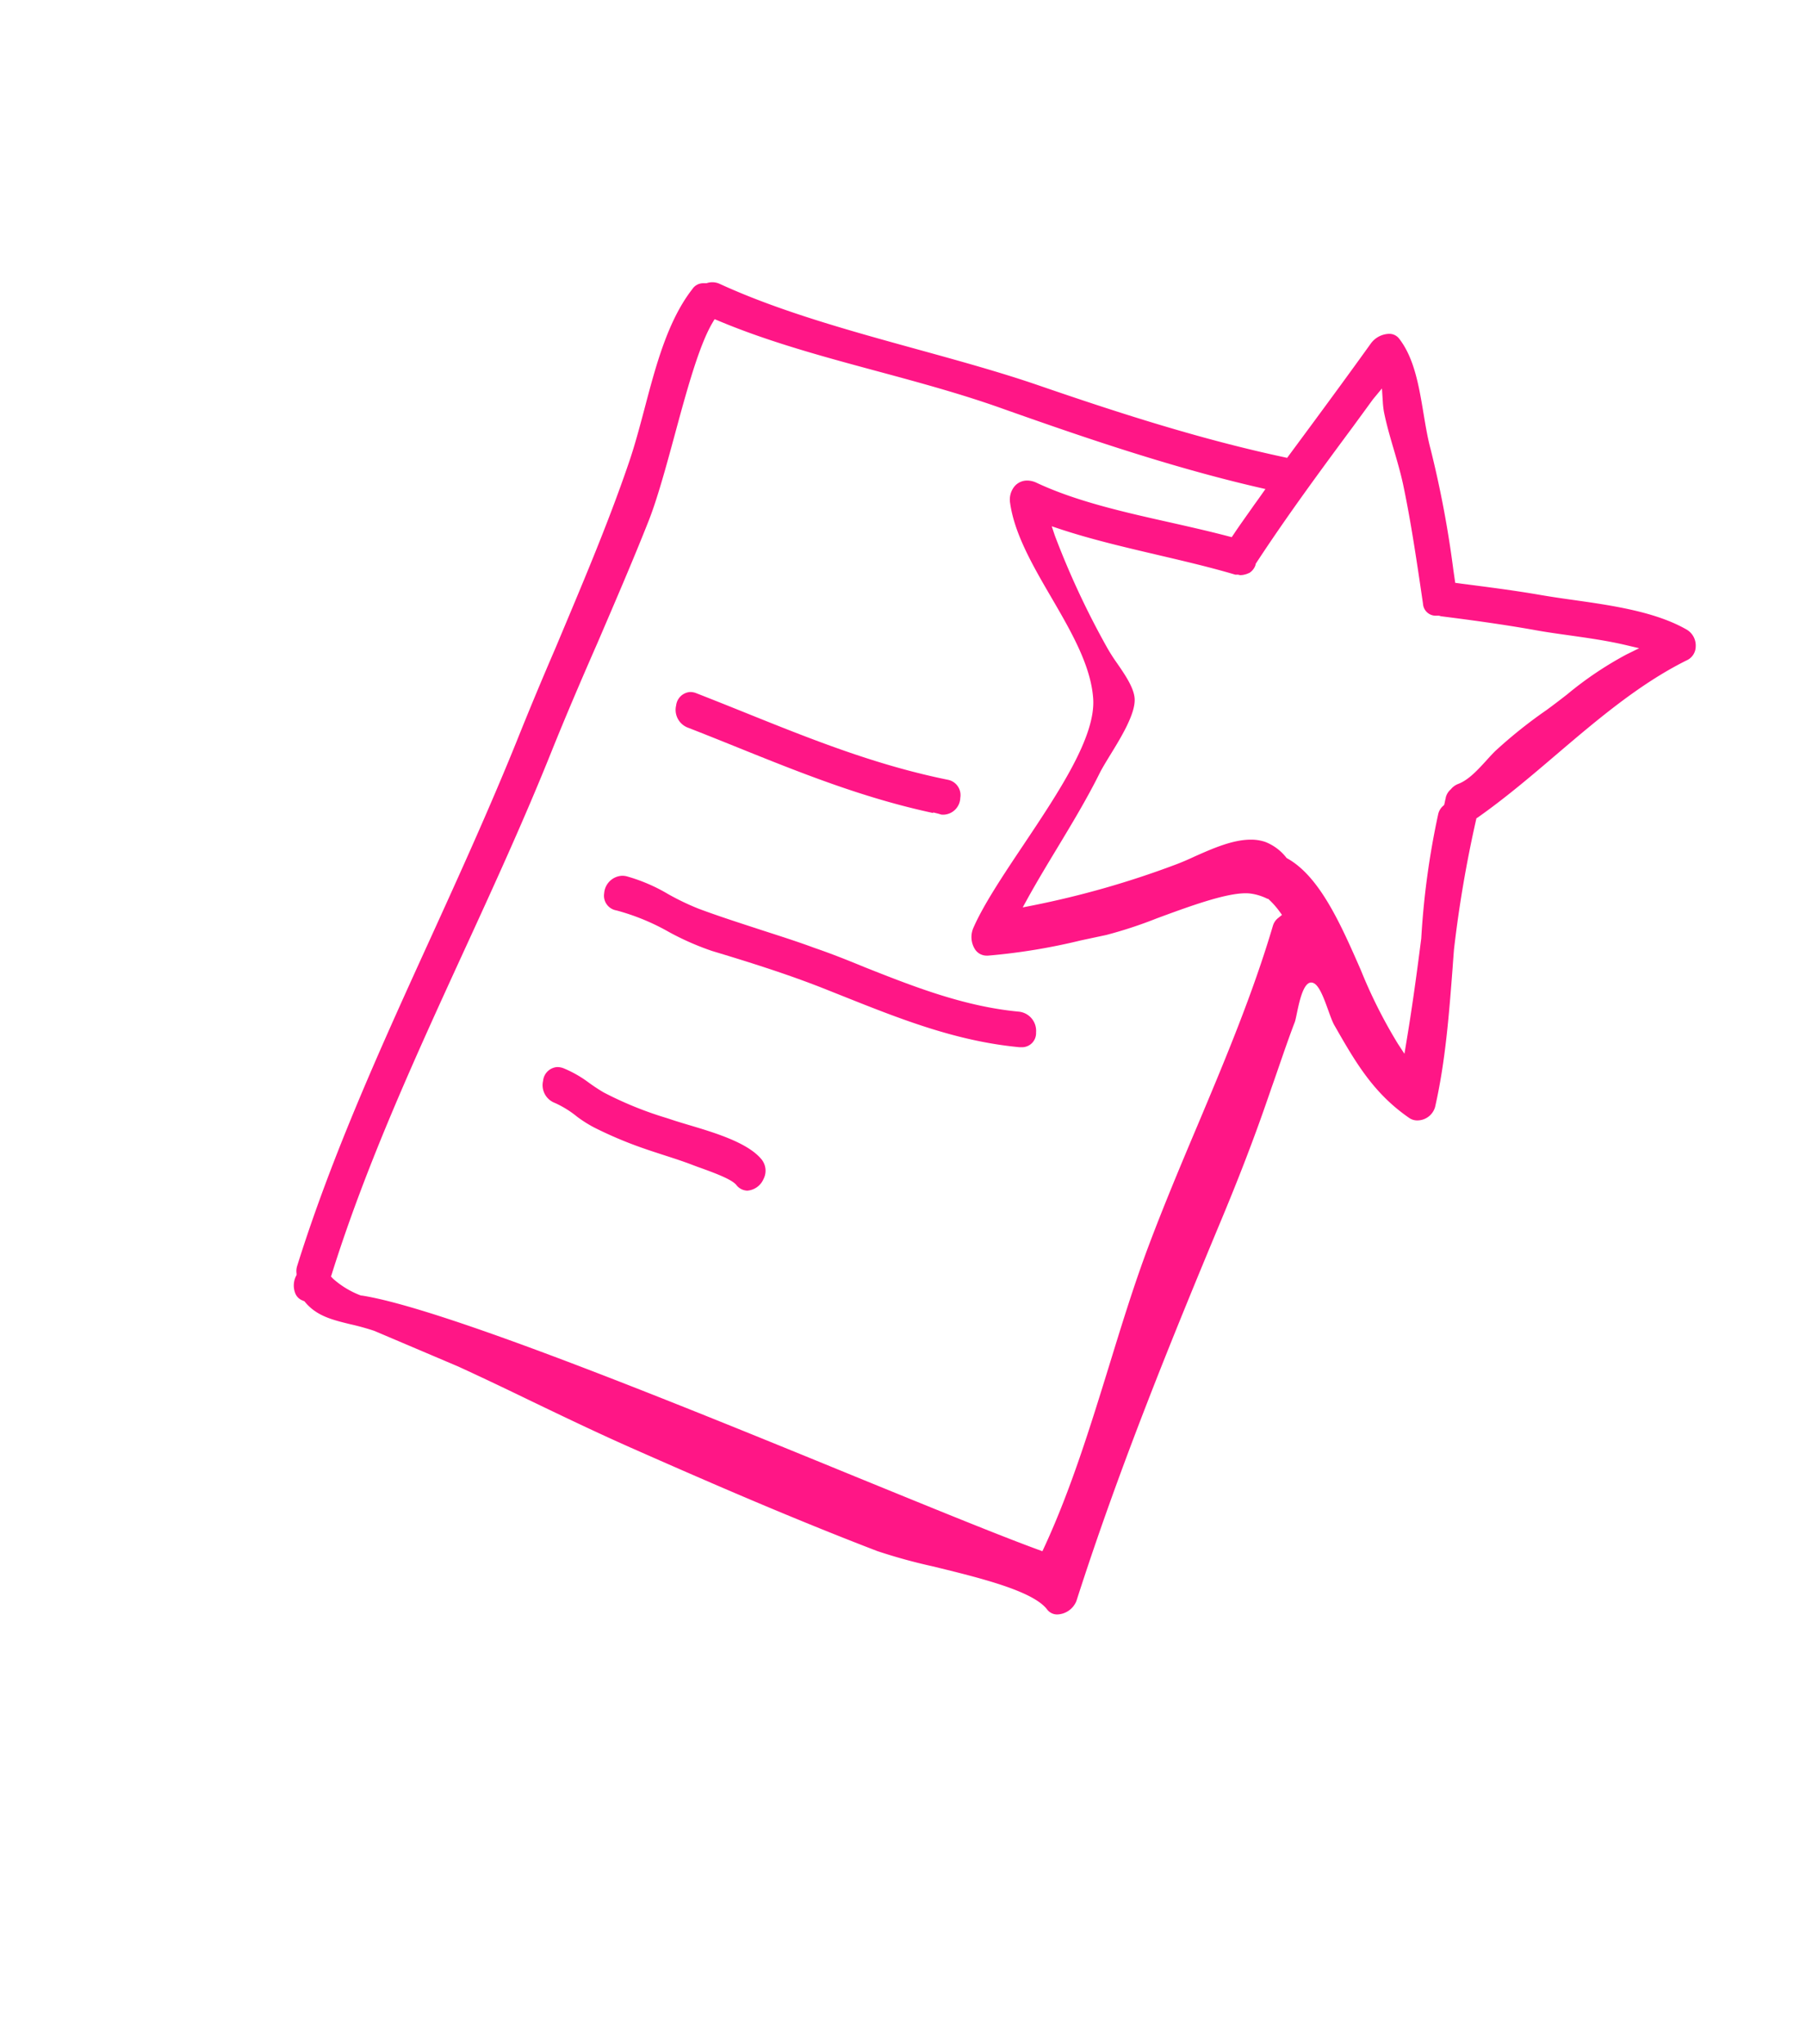 <?xml version="1.0" encoding="UTF-8"?> <svg xmlns="http://www.w3.org/2000/svg" viewBox="0 0 270.52 306.17"> <defs> <style>.cls-1{isolation:isolate;}.cls-2{fill:#ff1686;mix-blend-mode:multiply;}</style> </defs> <g class="cls-1"> <g id="Graphic_Element" data-name="Graphic Element"> <path class="cls-2" d="M254,96.83a2.77,2.77,0,0,0-1.29-2.5c-4.69-2.72-11.23-3.65-17-4.47-1.73-.24-3.37-.48-4.94-.75-3.91-.68-7.93-1.19-11.82-1.69l-.42-.06-.55-.07-.08-.54-.19-1.3a157.47,157.47,0,0,0-3.41-18.14c-.45-1.67-.75-3.47-1.07-5.38-.68-4.08-1.38-8.3-3.66-11.22A1.85,1.85,0,0,0,208,50a3.51,3.51,0,0,0-2.63,1.4c-2.87,4-5.86,8.08-8.75,12l-3.54,4.79-.28.38-.46-.1c-12.76-2.73-25.15-6.76-36.64-10.71-5.79-2-12.2-3.76-18.4-5.47-10.12-2.79-20.58-5.68-29.46-9.76a2.71,2.71,0,0,0-1.14-.26,2.76,2.76,0,0,0-.88.15l-.15,0-.16,0-.23,0a1.94,1.94,0,0,0-1.57.87c-3.69,4.73-5.47,11.47-7.19,18-.76,2.86-1.48,5.56-2.34,8.05C91,78.67,87,88,83.23,97c-2,4.63-4,9.42-5.89,14.15-4,9.88-8.5,19.81-12.88,29.42-7.23,15.86-14.7,32.26-19.94,49a2.58,2.58,0,0,0-.1,1.16l0,.23-.11.21a3.18,3.18,0,0,0-.13,2.39,1.9,1.9,0,0,0,1,1.15l.26.11.16.07.11.13c1.73,2.07,4.05,2.64,6.74,3.3a36.94,36.94,0,0,1,3.62,1h0l12.55,5.33h0c3.71,1.7,7.43,3.48,11,5.21,4.77,2.29,9.7,4.66,14.75,6.9,11.69,5.17,24.27,10.64,37.07,15.55a83.48,83.48,0,0,0,8.29,2.28c7,1.71,14.95,3.65,17.1,6.43a1.89,1.89,0,0,0,1.55.77,3.22,3.22,0,0,0,2.85-2c6.47-20.18,14.37-39.49,21.9-57.55,2.52-6.06,4.62-11.53,6.43-16.73.28-.81.58-1.66.88-2.54,1.17-3.3,2.26-6.64,3.51-9.91.38-1,1-6.89,2.92-5.77,1.26.74,2.21,4.89,3,6.25,3.12,5.46,5.81,10.17,11.23,13.9a2.07,2.07,0,0,0,1.2.36,2.77,2.77,0,0,0,2.66-2c1.56-6.83,2.1-14,2.63-20.89.06-.9.13-1.8.2-2.7v0h0a182.62,182.62,0,0,1,3.3-19.38l.06-.27.23-.15c4-2.81,7.94-6.15,11.73-9.39,6.12-5.21,12.44-10.59,19.49-14.1A2.3,2.3,0,0,0,254,96.83Zm-62.5,40.62a2.32,2.32,0,0,0-.82,1.16c-3,10.17-7.22,20.23-11.33,30-2.47,5.84-5,11.88-7.25,17.85s-4.09,12-5.94,18c-2.83,9.16-5.75,18.64-9.74,27.26l-.28.6-.63-.23c-6-2.2-15.86-6.24-27.3-10.91-26-10.65-61.68-25.22-74-27.15l-.09,0L54,194a13.28,13.28,0,0,1-4.13-2.51l-.29-.31.13-.41c5.17-16.48,12.59-32.65,19.76-48.29,4.46-9.71,9.06-19.76,13.06-29.73,2.23-5.55,4.63-11.14,7-16.54,2.57-6,5.22-12.11,7.64-18.23,1.31-3.33,2.63-8.18,3.9-12.86,1.78-6.57,3.63-13.37,5.65-16.78l.32-.54.58.24c7.56,3.18,15.84,5.41,23.84,7.57,6.22,1.68,12.65,3.42,18.71,5.59C161.61,65.25,175,69.88,188.5,73l1.05.24-.62.88c-.35.5-.71,1-1.06,1.48-1,1.44-2.09,2.93-3.08,4.42l-.29.43-.5-.13c-2.8-.74-5.69-1.39-8.74-2.08-6.93-1.55-14.08-3.16-20-5.94a3.28,3.28,0,0,0-1.39-.33,2.47,2.47,0,0,0-1.89.85,3.15,3.15,0,0,0-.67,2.55c.66,4.65,3.47,9.48,6.2,14.16,2.91,5,5.92,10.18,6.24,15.14.36,5.7-5.16,13.95-10.49,21.93-3.08,4.6-6,9-7.47,12.39a3.44,3.44,0,0,0,.22,3.13,2.08,2.08,0,0,0,1.82,1H148a91.15,91.15,0,0,0,13.9-2.28l3.8-.81a65.8,65.8,0,0,0,7.6-2.5c4.77-1.76,10.18-3.75,13.28-3.75a5.71,5.71,0,0,1,.86.06,8.19,8.19,0,0,1,2.41.77l.1,0,.08.07a12.3,12.3,0,0,1,1.6,1.79l.4.55ZM243.66,98a52.86,52.86,0,0,0-8.92,6c-1.08.84-2.11,1.63-3.14,2.38l-.09.06a71,71,0,0,0-7.58,6.08c-.37.37-.79.82-1.22,1.3-1.27,1.39-2.71,3-4.3,3.59a2.65,2.65,0,0,0-1.1.81l0,0,0,0a2.36,2.36,0,0,0-.75,1.22c0,.13-.06.27-.09.42s-.06.31-.1.48l-.05.21-.16.15a2.29,2.29,0,0,0-.73,1.22,120.21,120.21,0,0,0-2.54,18.61h0v0c-.79,6.23-1.47,11-2.22,15.48l-.3,1.81-1-1.53a74.54,74.54,0,0,1-5.53-11c-3-6.86-6.15-14-11-16.72l-.11-.06-.08-.1a7.43,7.43,0,0,0-3.13-2.32,6.58,6.58,0,0,0-2.17-.34c-2.72,0-5.74,1.34-8.4,2.52-1,.47-2,.9-2.92,1.24a136.55,136.55,0,0,1-21.32,6.09l-1.52.3.75-1.36c1.41-2.55,2.94-5.08,4.42-7.53,2.18-3.62,4.45-7.37,6.36-11.22.36-.72.91-1.62,1.55-2.67,1.6-2.6,3.79-6.16,3.69-8.43-.07-1.63-1.43-3.62-2.64-5.37a26.57,26.57,0,0,1-1.51-2.37A123.83,123.83,0,0,1,158,80.2l-.46-1.38,1.38.46c4.65,1.53,9.67,2.7,14.53,3.84,3.88.91,7.9,1.85,11.6,2.95h.11a1.73,1.73,0,0,1,.3,0,1,1,0,0,1,.24.06h0l.2,0a2.35,2.35,0,0,0,.6-.1h0a1.91,1.91,0,0,0,.52-.19l.06,0a2.23,2.23,0,0,0,1-1.28l0-.1.05-.08c4.58-7,9.63-13.86,14.52-20.46,1-1.37,2-2.73,3-4.11L207,58.18l.13,2a13.58,13.58,0,0,0,.16,1.45c.38,1.93.95,3.87,1.5,5.74.49,1.68,1,3.42,1.38,5.18,1,4.74,1.76,9.66,2.47,14.41l.51,3.46a1.91,1.91,0,0,0,2,1.79h.3l.09,0a1.52,1.52,0,0,1,.27.08c4.27.54,9.3,1.21,14.31,2.11,1.5.27,3.13.5,4.85.74,2.83.4,5.76.81,8.56,1.47l2,.47Z"></path> <path class="cls-2" d="M103.1,109c2.34.91,4.68,1.85,6.94,2.76,9.91,4,19.27,7.76,29.73,10l0-.09.77.19.27.08a1.19,1.19,0,0,0,.31.07h.25a2.6,2.6,0,0,0,2.47-2.52,2.34,2.34,0,0,0-1.83-2.7c-10.86-2.2-20.54-6.09-30.79-10.22-2.24-.9-4.56-1.83-6.87-2.73a2.42,2.42,0,0,0-1-.2,2.27,2.27,0,0,0-2.07,2A2.85,2.85,0,0,0,103.1,109Z"></path> <path class="cls-2" d="M152.6,151.51c-8.2-.77-15.8-3.77-23.14-6.68-2.42-1-4.93-2-7.42-2.85-2.69-1-5.46-1.87-8.14-2.74-3.05-1-6.19-2-9.24-3.14a37.81,37.81,0,0,1-4.59-2.2,25.69,25.69,0,0,0-6.24-2.67,2.94,2.94,0,0,0-.65-.07,2.82,2.82,0,0,0-2.68,2.62,2.23,2.23,0,0,0,1.84,2.57,33.5,33.5,0,0,1,7.84,3.22,40.85,40.85,0,0,0,6.47,2.85c5.1,1.54,11,3.36,16.68,5.6l2.79,1.11c8.8,3.51,17.12,6.82,26.62,7.71l.3,0a2.11,2.11,0,0,0,2.15-2.22A2.88,2.88,0,0,0,152.6,151.51Z"></path> <path class="cls-2" d="M114,173.55c-2.09-2.46-7-3.93-10.94-5.1-1-.3-1.9-.57-2.69-.84l-.49-.16a54,54,0,0,1-9.49-3.86A28.14,28.14,0,0,1,88,162,17.14,17.14,0,0,0,84.44,160a2.59,2.59,0,0,0-1-.19,2.28,2.28,0,0,0-2.09,2.06,2.84,2.84,0,0,0,1.76,3.31,15,15,0,0,1,3.34,2.07A18.9,18.9,0,0,0,89,168.86,60.37,60.37,0,0,0,96.44,172c.88.31,1.79.6,2.67.89,1.54.5,3.13,1,4.68,1.6l.72.27c3.08,1.09,5.11,1.92,5.77,2.69a2.17,2.17,0,0,0,1.66.87,2.89,2.89,0,0,0,2.43-1.75A2.7,2.7,0,0,0,114,173.55Z"></path> </g> </g> </svg> 